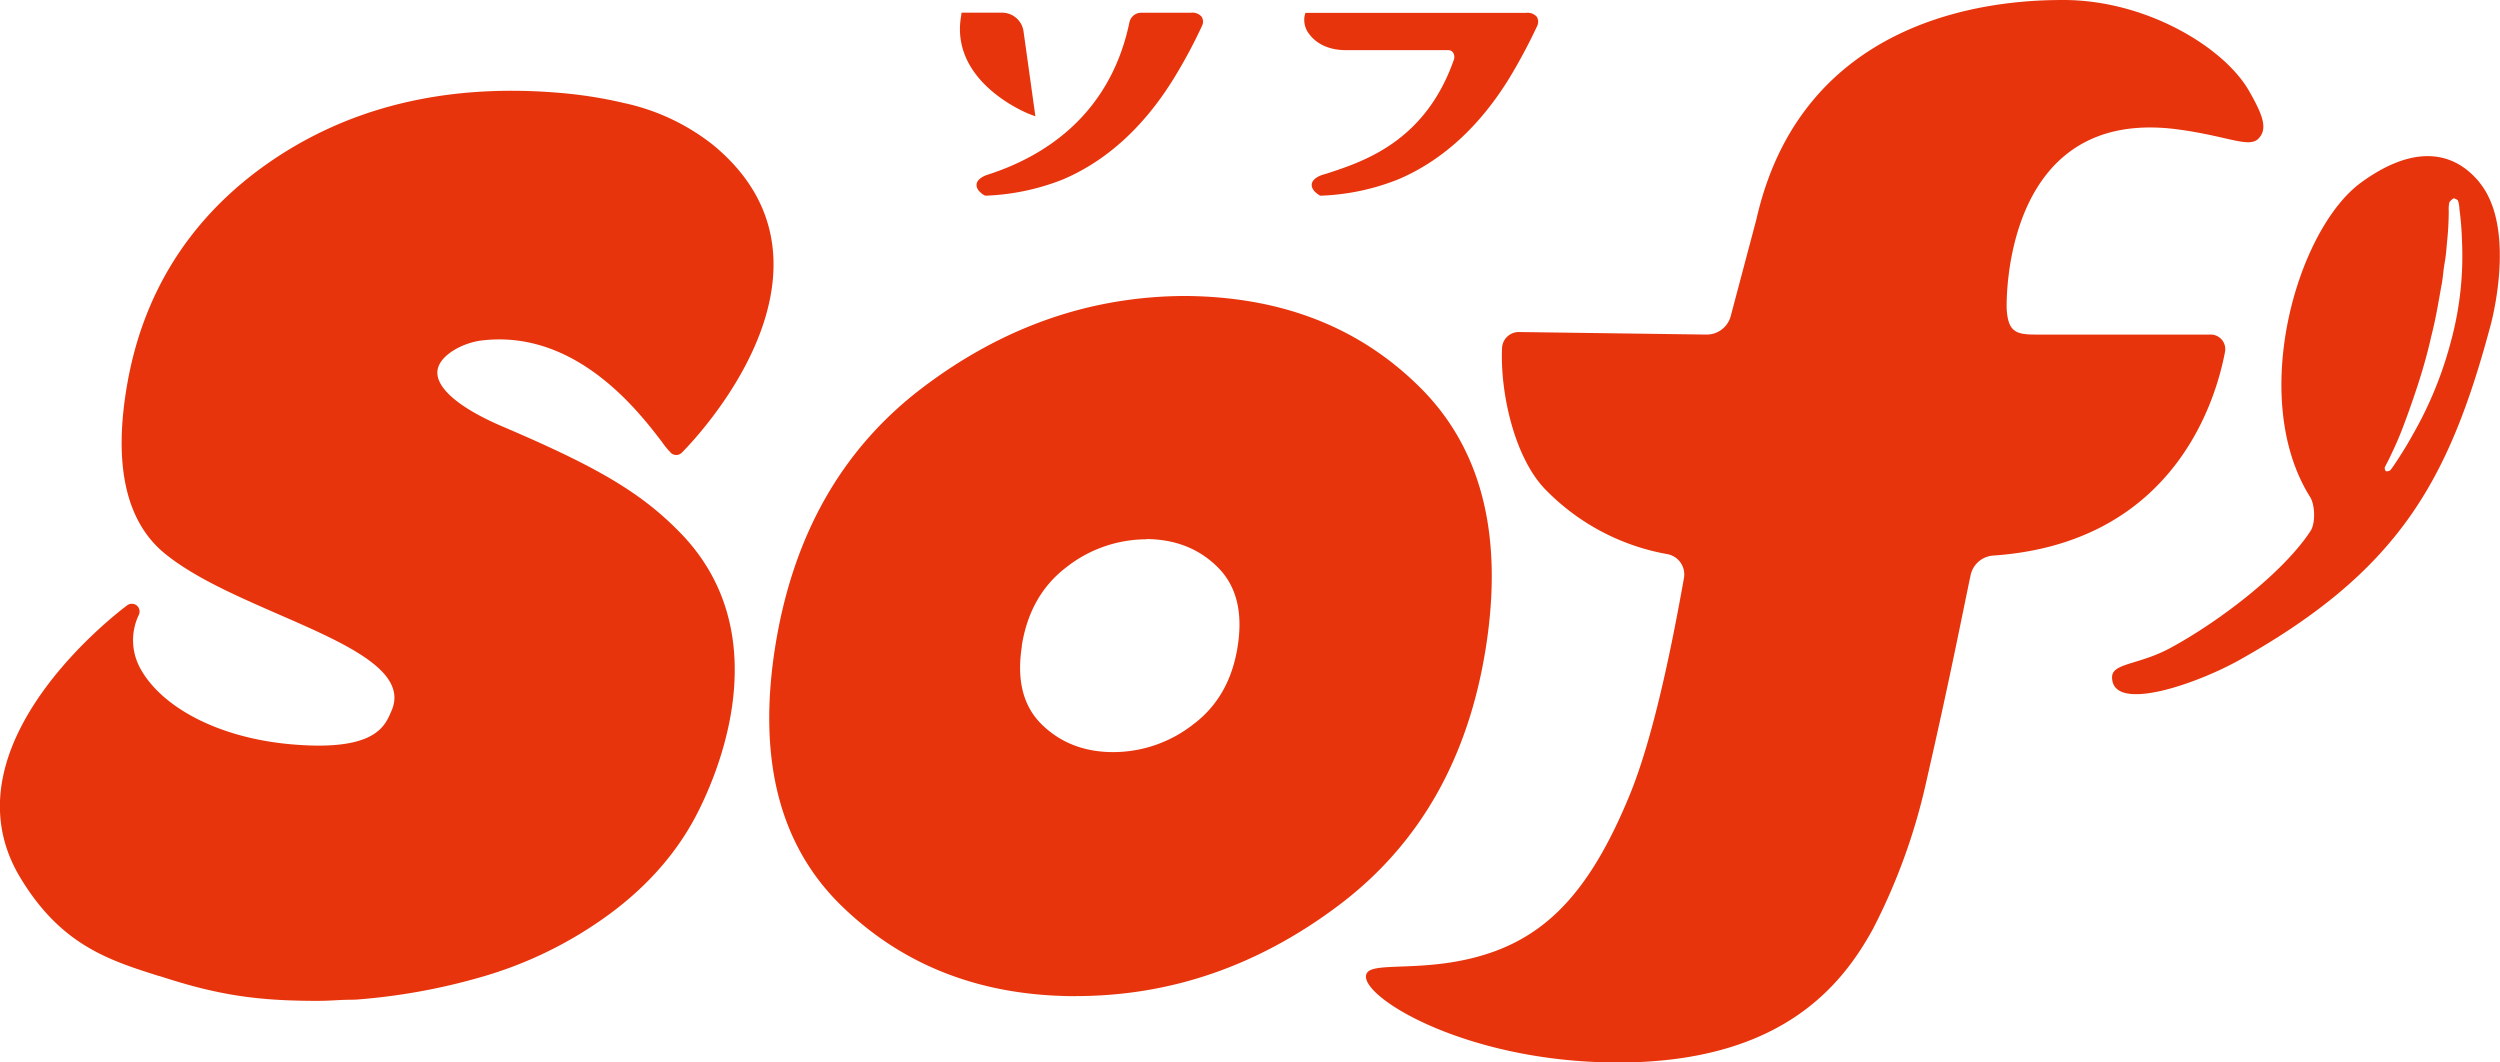 <svg xmlns="http://www.w3.org/2000/svg" viewBox="0 0 640 272">
  <defs>
    <style>
      .a {
        fill: #e8340c;
      }
    </style>
  </defs>
  <g>
    <path class="a" d="M40.72,249.83l1.61.52c13.76,4.38,23.56,5.87,38.82,5.87,1.52,0,3.09-.05,4.74-.15s3.16-.14,5-.15a158.09,158.09,0,0,0,32.48-5.85,103.33,103.33,0,0,0,30.36-14.42C164,228.57,172,220,177.42,210.24c4.17-7.51,23.58-46.36-3.32-73.9-9.85-10.1-20.88-16.68-45.36-27.11-11.39-4.85-17.49-10.17-16.71-14.59.66-3.8,6.55-7,11.63-7.52,23.9-2.65,39.84,18.21,45.83,26.05a19.76,19.76,0,0,0,2.37,2.86,2,2,0,0,0,2.68-.14c1-1,24.11-24.13,23.47-49.23-.3-11.41-5.5-21.36-15.47-29.56A55.44,55.44,0,0,0,160,26.43a113.28,113.28,0,0,0-15-2.5C114.54,21,88,27.35,66.2,43.52,48,57.09,36.66,75.4,32.63,98c-3.75,21.06-.4,35.89,10,44.06,7.56,6,18.35,10.69,28.79,15.25,17.12,7.47,33.29,14.54,28.79,24.69-1.55,3.5-3.61,10-23.46,8.71-20.37-1.27-35.1-9.59-40.59-19.17a15,15,0,0,1-.6-14.18A2,2,0,0,0,35,155a2,2,0,0,0-2.41-.06c-.48.36-48.15,35.39-27.37,69.78,10.38,17.19,22.57,21.06,35.48,25.14Z"/>
    <path class="a" d="M275.38,255q36.51,0,67.41-23.3t37.6-66q6.75-43-16.8-66.46c-15.7-15.64-35.72-23.25-60-23.47h0Q267,75.83,236.1,99.3t-37.68,66.46q-6.75,43,17,66.12t60,23.14Zm-13.82-89.61q2.07-13.07,11.46-20.2a33.24,33.24,0,0,1,20.49-7.13V138q11.09.09,18.24,7.22t5.1,20.2q-2,13-11.42,20.05A33.24,33.24,0,0,1,285,192.54q-11,0-18.23-7t-5.17-20.1Z"/>
    <path class="a" d="M388.91,85a4.29,4.29,0,0,0-4.38,4c-.53,11.23,3,27.59,10.72,35.92a57.58,57.58,0,0,0,31.49,16.92,5.29,5.29,0,0,1,4.34,6.21c-2.34,13.13-7.26,39.39-13.87,55.45-9.17,22.3-19.29,34.39-34.48,40-16,5.87-30.58,2.53-32.72,5.48C346.33,254,374,272,414.27,272c1.46,0,2.94,0,4.44-.08,38.39-1.38,53.06-20.11,60.74-34.06h0A155,155,0,0,0,493,200.68l.7-3.09c5.8-25.4,9.09-42.48,10.82-50.55a6.36,6.36,0,0,1,5.85-4.82c46-3.22,56.85-39.46,59.24-52.19a3.73,3.73,0,0,0-3.82-4.38H521.12c-5.11,0-7.07-.76-7.41-6.61,0,0-1.77-52,43.83-45.91,12.88,1.72,18.22,4.88,20.65,2.33s1.06-6.05-2.42-12.16C569.38,12.09,549.4,0,528.24,0,514.93,0,462,1.57,449.64,56.14L443.1,80.79a6.36,6.36,0,0,1-6.2,4.86Z"/>
    <path class="a" d="M634.79,46.73c-6.94-8.49-17.3-9.52-30.35,0-16.5,12.05-28.93,55.19-13.06,80.49,1.28,2,1.43,6.7.12,8.71-7,10.69-23.4,23.18-35.81,29.91-8.16,4.43-15,3.86-15,7.53,0,9.26,21.65,1.76,32.84-4.54,40.53-22.8,53.4-45.62,64.1-85.71,1.05-4,6-25.49-2.87-36.39Zm-7.11,39.74a97,97,0,0,1-4.35,13.22,94.58,94.58,0,0,1-5.39,11.1c-1.73,3.18-3.39,5.74-4.55,7.52-.6.88-1.06,1.58-1.42,2s-1.22.32-1.18.35-.47-.61-.25-1.1l1.07-2.1c.89-1.84,2.15-4.47,3.39-7.7s2.58-7,3.89-11,2.57-8.39,3.53-12.75c1.13-4.34,1.83-8.71,2.57-12.81.41-2,.49-4,.84-5.91s.46-3.66.61-5.31a79.09,79.09,0,0,0,.44-7.95,7.68,7.68,0,0,1,.17-2.26,4.09,4.09,0,0,1,1.05-1,2.32,2.32,0,0,1,1.13.54,7.7,7.7,0,0,1,.38,2.19,76.21,76.21,0,0,1,.65,8,83.39,83.39,0,0,1-2.58,25Z"/>
    <path class="a" d="M393.56,6.56a142.27,142.27,0,0,1-7.22,13.52c-7.63,12.36-17.16,21.06-28.4,25.84a59,59,0,0,1-19.67,4.17H338l-.2-.1c-.35-.2-2.1-1.26-2-2.77s2.2-2.31,2.91-2.51l.85-.25c9.43-3.07,25.24-8.14,32.61-29.11a2.11,2.11,0,0,0-.2-1.91,1.49,1.49,0,0,0-1.3-.6H344.6c-5.62,0-8.33-2.61-9.44-4.12A5.84,5.84,0,0,1,334,3.94l.2-.65H390.7a3.11,3.11,0,0,1,2.71,1A2.46,2.46,0,0,1,393.56,6.56Z"/>
    <path class="a" d="M246.06,4l.1-.75h10.18A5.55,5.55,0,0,1,262,7.86l3.06,21.92-1.45-.55C263.42,29.18,243,21.23,246.06,4Z"/>
    <path class="a" d="M307.72,6.61a130,130,0,0,1-7.23,13.47c-7.62,12.36-17.16,21.06-28.34,25.84a59.55,59.55,0,0,1-19.67,4.17h-.25L252,50c-.35-.2-2.11-1.26-2-2.77s2.21-2.31,2.86-2.51c19.77-6.38,32.31-19.86,36.27-39a3.1,3.1,0,0,1,2.91-2.46h12.85a3.12,3.12,0,0,1,2.71,1A2.37,2.37,0,0,1,307.72,6.61Z"/>
  </g>
</svg>
